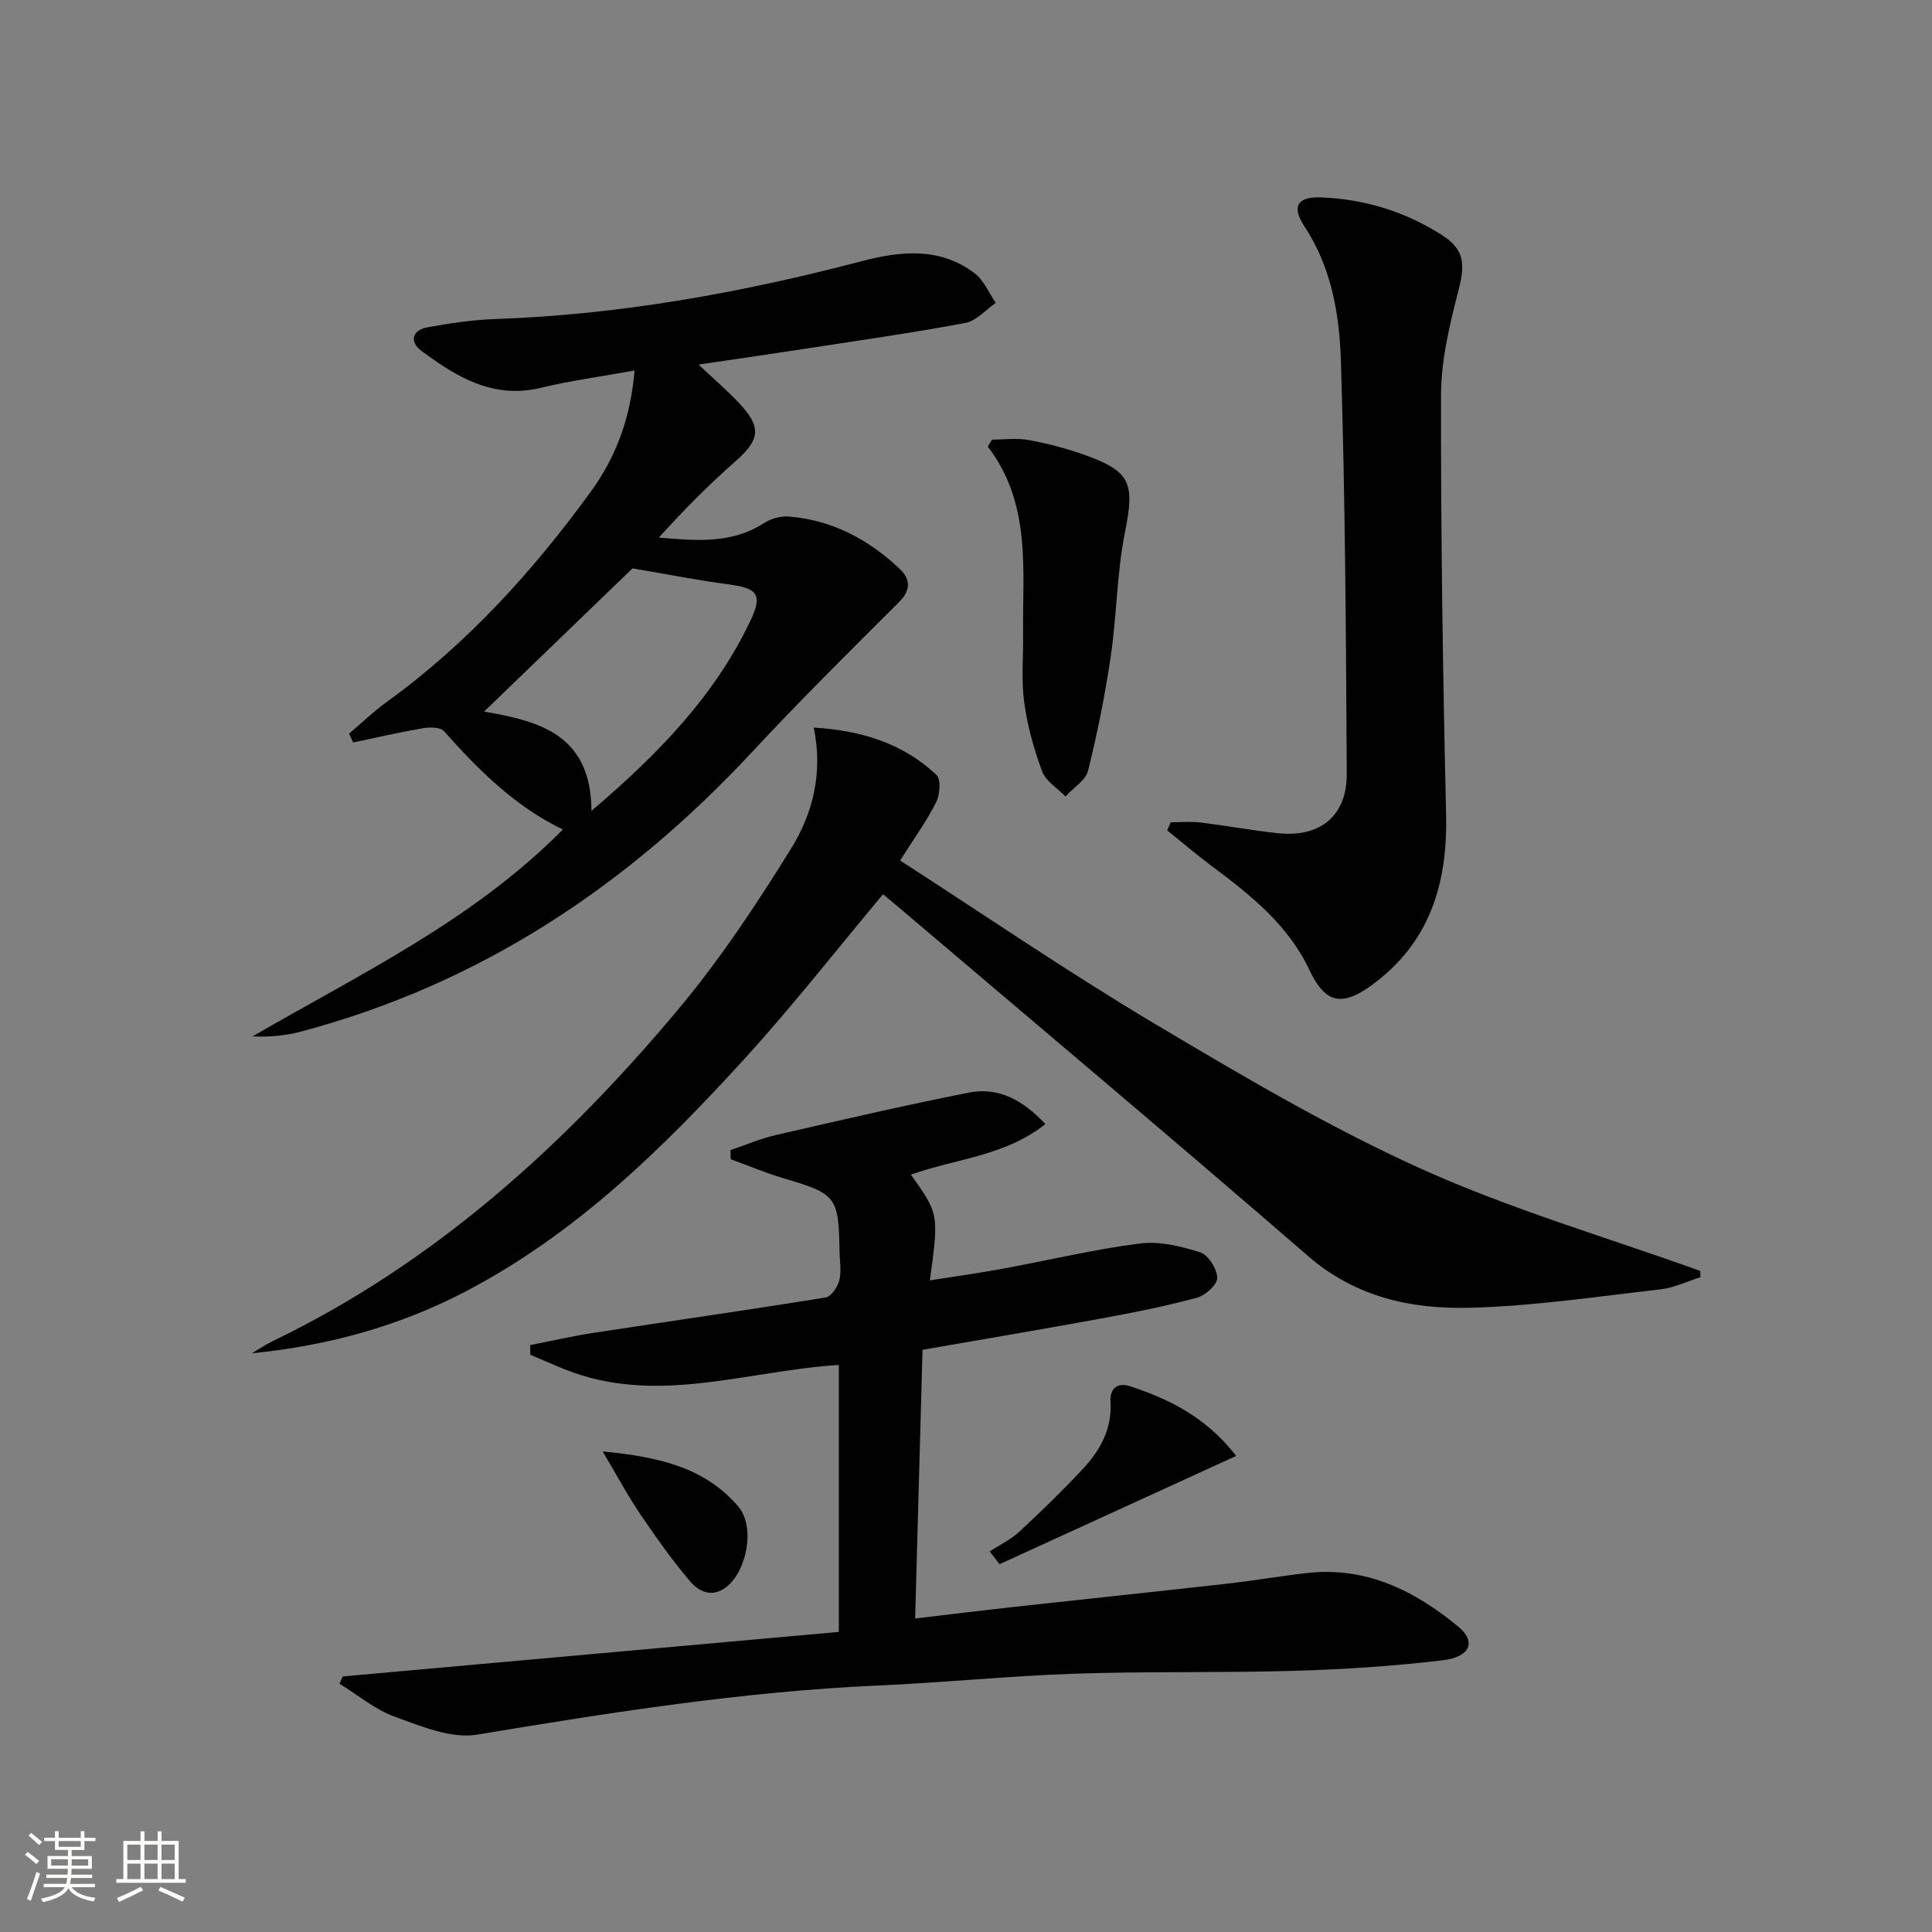 <svg enable-background="new 0 0 400 400" viewBox="0 0 400 400" xmlns="http://www.w3.org/2000/svg"><rect x="0" y="0" width="400" height="400" fill="#808080" stroke="none"/><path d="m5.17 384 .55-.58c.85.61 1.65 1.24 2.4 1.87l-.59.64c-.83-.73-1.62-1.38-2.36-1.93m1.22 9.53-.82-.34c.71-1.76 1.37-3.64 1.98-5.63.24.13.5.25.76.36-.6 1.67-1.24 3.54-1.92 5.61m-.5-13.5.57-.54c.56.44 1.31 1.06 2.26 1.87l-.64.64c-.68-.66-1.41-1.32-2.19-1.97m3.25.46h2.24v-1.36h.77v1.36h4.57v-1.36h.76v1.36h2.28v.69h-2.28v1.84h-2.64v1.26h4.18v2.64h-4.21c0 .45-.02.86-.05 1.21h4.32v.69h-4.38c-.04.34-.1.75-.19 1.22h5.15v.69h-4.82c.87 1.19 2.51 1.92 4.93 2.19-.17.31-.3.57-.37.76-2.77-.49-4.52-1.41-5.26-2.76-.56 1.26-2.3 2.23-5.24 2.9-.12-.24-.26-.48-.43-.72 2.73-.55 4.38-1.34 4.96-2.38h-4.38v-.69h4.65c.1-.38.17-.79.21-1.22h-4.32v-.69h4.4c.03-.34.05-.75.05-1.21h-4.2v-2.64h4.23v-1.26h-2.69v-1.84h-2.24zm1.46 4.46v1.29h3.45c.01-.4.02-.57.01-.53v-.32-.45h-3.46zm1.55-2.59h4.57v-1.19h-4.57zm6.11 2.59h-3.42v.77c-.01.19-.01.37-.02.53h3.44z" fill="#fbfcfa"/><path d="m32.63 379.16h.82v1.98h3.54v7.89h1.46v.78h-14.37v-.78h1.46v-7.89h3.55v-1.98h.82v1.98h2.73v-1.98zm-3.49 11.48.5.73c-1.61.82-3.28 1.63-5 2.41-.13-.27-.28-.55-.44-.82 1.75-.72 3.4-1.49 4.94-2.32m-2.78-5.55h2.73v-3.18h-2.73zm0 3.95h2.73v-3.2h-2.73zm3.54-3.95h2.73v-3.18h-2.73zm0 3.95h2.73v-3.2h-2.73zm7.89 4.68c-1.84-.92-3.51-1.7-5.02-2.32l.45-.73c1.89.8 3.57 1.55 5.04 2.23zm-1.62-11.81h-2.73v3.18h2.73zm-2.73 7.13h2.73v-3.2h-2.73z" fill="#fbfcfa"/><g fill="#010102"><path d="m173.67 337.87c0-19.64 0-37.41 0-55.27-19.09 1.18-37.83 8.51-56.78.89-2.38-.96-4.73-2-7.1-3.01-.01-.66-.01-1.33-.02-1.99 4.31-.85 8.6-1.84 12.94-2.51 16.08-2.46 32.18-4.76 48.23-7.35 1.15-.19 2.49-2.17 2.83-3.55.47-1.87.08-3.97.05-5.96-.2-11.44-.64-11.92-11.62-15.18-3.7-1.1-7.29-2.61-10.92-3.94-.01-.63-.03-1.26-.04-1.89 3.15-1.06 6.24-2.39 9.47-3.13 13.25-3.05 26.5-6.11 39.82-8.76 6.16-1.22 11.26 1.51 15.9 6.51-8.31 6.63-18.59 7.17-27.84 10.46 5.8 8.16 5.8 8.16 3.93 21.9 5.19-.82 10.17-1.51 15.11-2.42 9.46-1.74 18.84-4 28.36-5.22 4.06-.52 8.52.57 12.51 1.84 1.66.53 3.48 3.43 3.52 5.28.03 1.39-2.45 3.64-4.2 4.11-6.55 1.76-13.24 3.1-19.92 4.32-12.06 2.21-24.15 4.24-36.9 6.46-.51 18.34-1.01 36.69-1.53 55.63 7.25-.85 13.96-1.68 20.68-2.42 14.52-1.6 29.06-3.12 43.58-4.75 5.61-.63 11.18-1.59 16.79-2.23 12.27-1.42 22.38 3.63 31.44 11.12 3.71 3.07 2.47 6.26-3.3 6.94-10.2 1.21-20.5 1.88-30.77 2.18-15.11.44-30.24.08-45.34.59-13.61.46-27.19 1.85-40.8 2.45-27.94 1.24-55.45 5.6-82.98 10.17-5.35.89-11.55-1.73-17.01-3.7-4.12-1.48-7.67-4.51-11.48-6.85.23-.5.46-1 .69-1.5 34.16-3.07 68.34-6.14 102.7-9.22z"/><path d="m72.27 151.9c2.59-2.2 5.04-4.58 7.79-6.56 16.64-12.03 30.23-27.02 42.24-43.52 5.24-7.2 8.27-15.31 9.07-25.11-6.78 1.23-13.16 2.07-19.38 3.58-9.87 2.39-17.45-2.24-24.73-7.64-2.48-1.84-2.03-4.31 1.32-4.9 4.56-.81 9.18-1.53 13.8-1.69 25.85-.89 51.09-5.44 76.04-11.99 8.07-2.12 16.21-2.93 23.39 2.52 1.9 1.45 2.93 4.05 4.36 6.12-2.09 1.43-4.01 3.72-6.29 4.15-10.76 2.02-21.61 3.56-32.43 5.23-7.32 1.13-14.66 2.18-22.82 3.39 3.12 2.94 5.83 5.27 8.28 7.85 4.86 5.12 4.47 7.69-.7 12.23-5.55 4.88-10.75 10.15-15.8 15.74 7.69.66 15.07 1.34 21.81-3.02 1.43-.93 3.47-1.48 5.16-1.34 8.96.75 16.51 4.78 22.94 10.88 2.2 2.09 2.28 4.38-.21 6.86-10.21 10.19-20.47 20.34-30.29 30.9-25.94 27.9-56.52 48.19-93.6 58.02-3.13.83-6.41 1.12-9.94.98 22.22-12.92 45.58-23.96 64.25-42.84-9.86-4.75-17.44-12.29-24.61-20.36-.75-.85-2.94-.85-4.36-.61-4.84.83-9.63 1.94-14.44 2.95-.27-.6-.56-1.21-.85-1.82zm50.19 15.98c13.93-11.86 25.51-23.84 32.87-39.29 2.62-5.51 1.54-6.8-4.47-7.6-6.6-.87-13.14-2.17-19.9-3.32-9.73 9.39-20.12 19.41-30.73 29.65 11.45 2 22.13 4.71 22.23 20.56z"/><path d="m352.06 264.43c-2.76.87-5.47 2.2-8.29 2.52-13.19 1.5-26.39 3.49-39.63 3.81-12.01.29-23.52-2.21-33.32-10.71-28.04-24.3-56.47-48.16-84.74-72.19-1.13-.96-2.28-1.89-3.26-2.71-9.64 11.51-18.75 23.18-28.7 34.09-16.97 18.61-34.91 36.19-57.58 48.07-13.83 7.25-28.59 11.3-44.38 12.87 1.4-.83 2.75-1.76 4.21-2.47 33.5-16.15 60.42-40.5 84-68.67 8.7-10.39 16.27-21.82 23.42-33.36 4.44-7.16 6.65-15.5 4.69-25.05 10.06.63 18.5 3.34 25.39 9.78.97.9.75 4.1-.04 5.67-2 3.96-4.64 7.6-7.47 12.08 17.67 11.4 34.81 23.14 52.63 33.75 17.97 10.7 36.1 21.42 55.12 30.02 18.68 8.45 38.56 14.24 57.91 21.2 0 .43.02.86.04 1.3z"/><path d="m242.37 170.25c2.06 0 4.14-.2 6.16.04 5.44.66 10.83 1.68 16.27 2.23 8.56.86 14.08-3.67 14.03-12.26-.15-28.44-.32-56.88-1.2-85.3-.3-9.69-1.88-19.48-7.55-28.07-2.78-4.2-1.44-6.23 3.56-6.02 8.97.38 17.35 2.97 24.91 7.8 4.64 2.97 4.79 6.02 3.49 11.12-1.83 7.18-3.68 14.61-3.69 21.94-.06 28.97.38 57.95 1.05 86.92.33 14.37-3.4 26.58-15.44 35.35-6.19 4.51-9.62 3.69-12.85-3.16-4.43-9.4-12.24-15.57-20.28-21.57-3.14-2.34-6.12-4.9-9.17-7.35.25-.55.48-1.11.71-1.67z"/><path d="m205.37 91.02c2.54 0 5.16-.37 7.62.08 3.89.72 7.77 1.74 11.51 3.06 9.69 3.44 10.43 5.96 8.42 15.98-1.69 8.41-1.69 17.15-2.94 25.67-1.17 7.97-2.75 15.9-4.7 23.72-.51 2.05-3.07 3.59-4.69 5.36-1.66-1.71-4.06-3.15-4.83-5.19-1.71-4.59-3.05-9.43-3.71-14.29-.63-4.58-.17-9.3-.23-13.97-.15-13.38 1.78-27.12-7.31-38.98.29-.48.58-.96.86-1.44z"/><path d="m255.94 301.43c-16.93 7.75-32.96 15.08-48.99 22.42-.68-.88-1.36-1.77-2.04-2.65 2.06-1.34 4.35-2.43 6.12-4.07 4.51-4.17 8.92-8.47 13.12-12.96 3.6-3.85 6.12-8.33 5.77-13.89-.19-3.09 1.67-4.07 4.09-3.26 8.11 2.68 15.66 6.35 21.93 14.41z"/><path d="m124.77 300.5c11.65 1.13 21.15 3.31 28.07 11.39 3.56 4.16 1.85 13.3-2.47 16.69-2.93 2.29-5.67.96-7.46-1.15-3.74-4.39-7.09-9.13-10.33-13.91-2.56-3.77-4.71-7.81-7.81-13.02z"/></g></svg>
